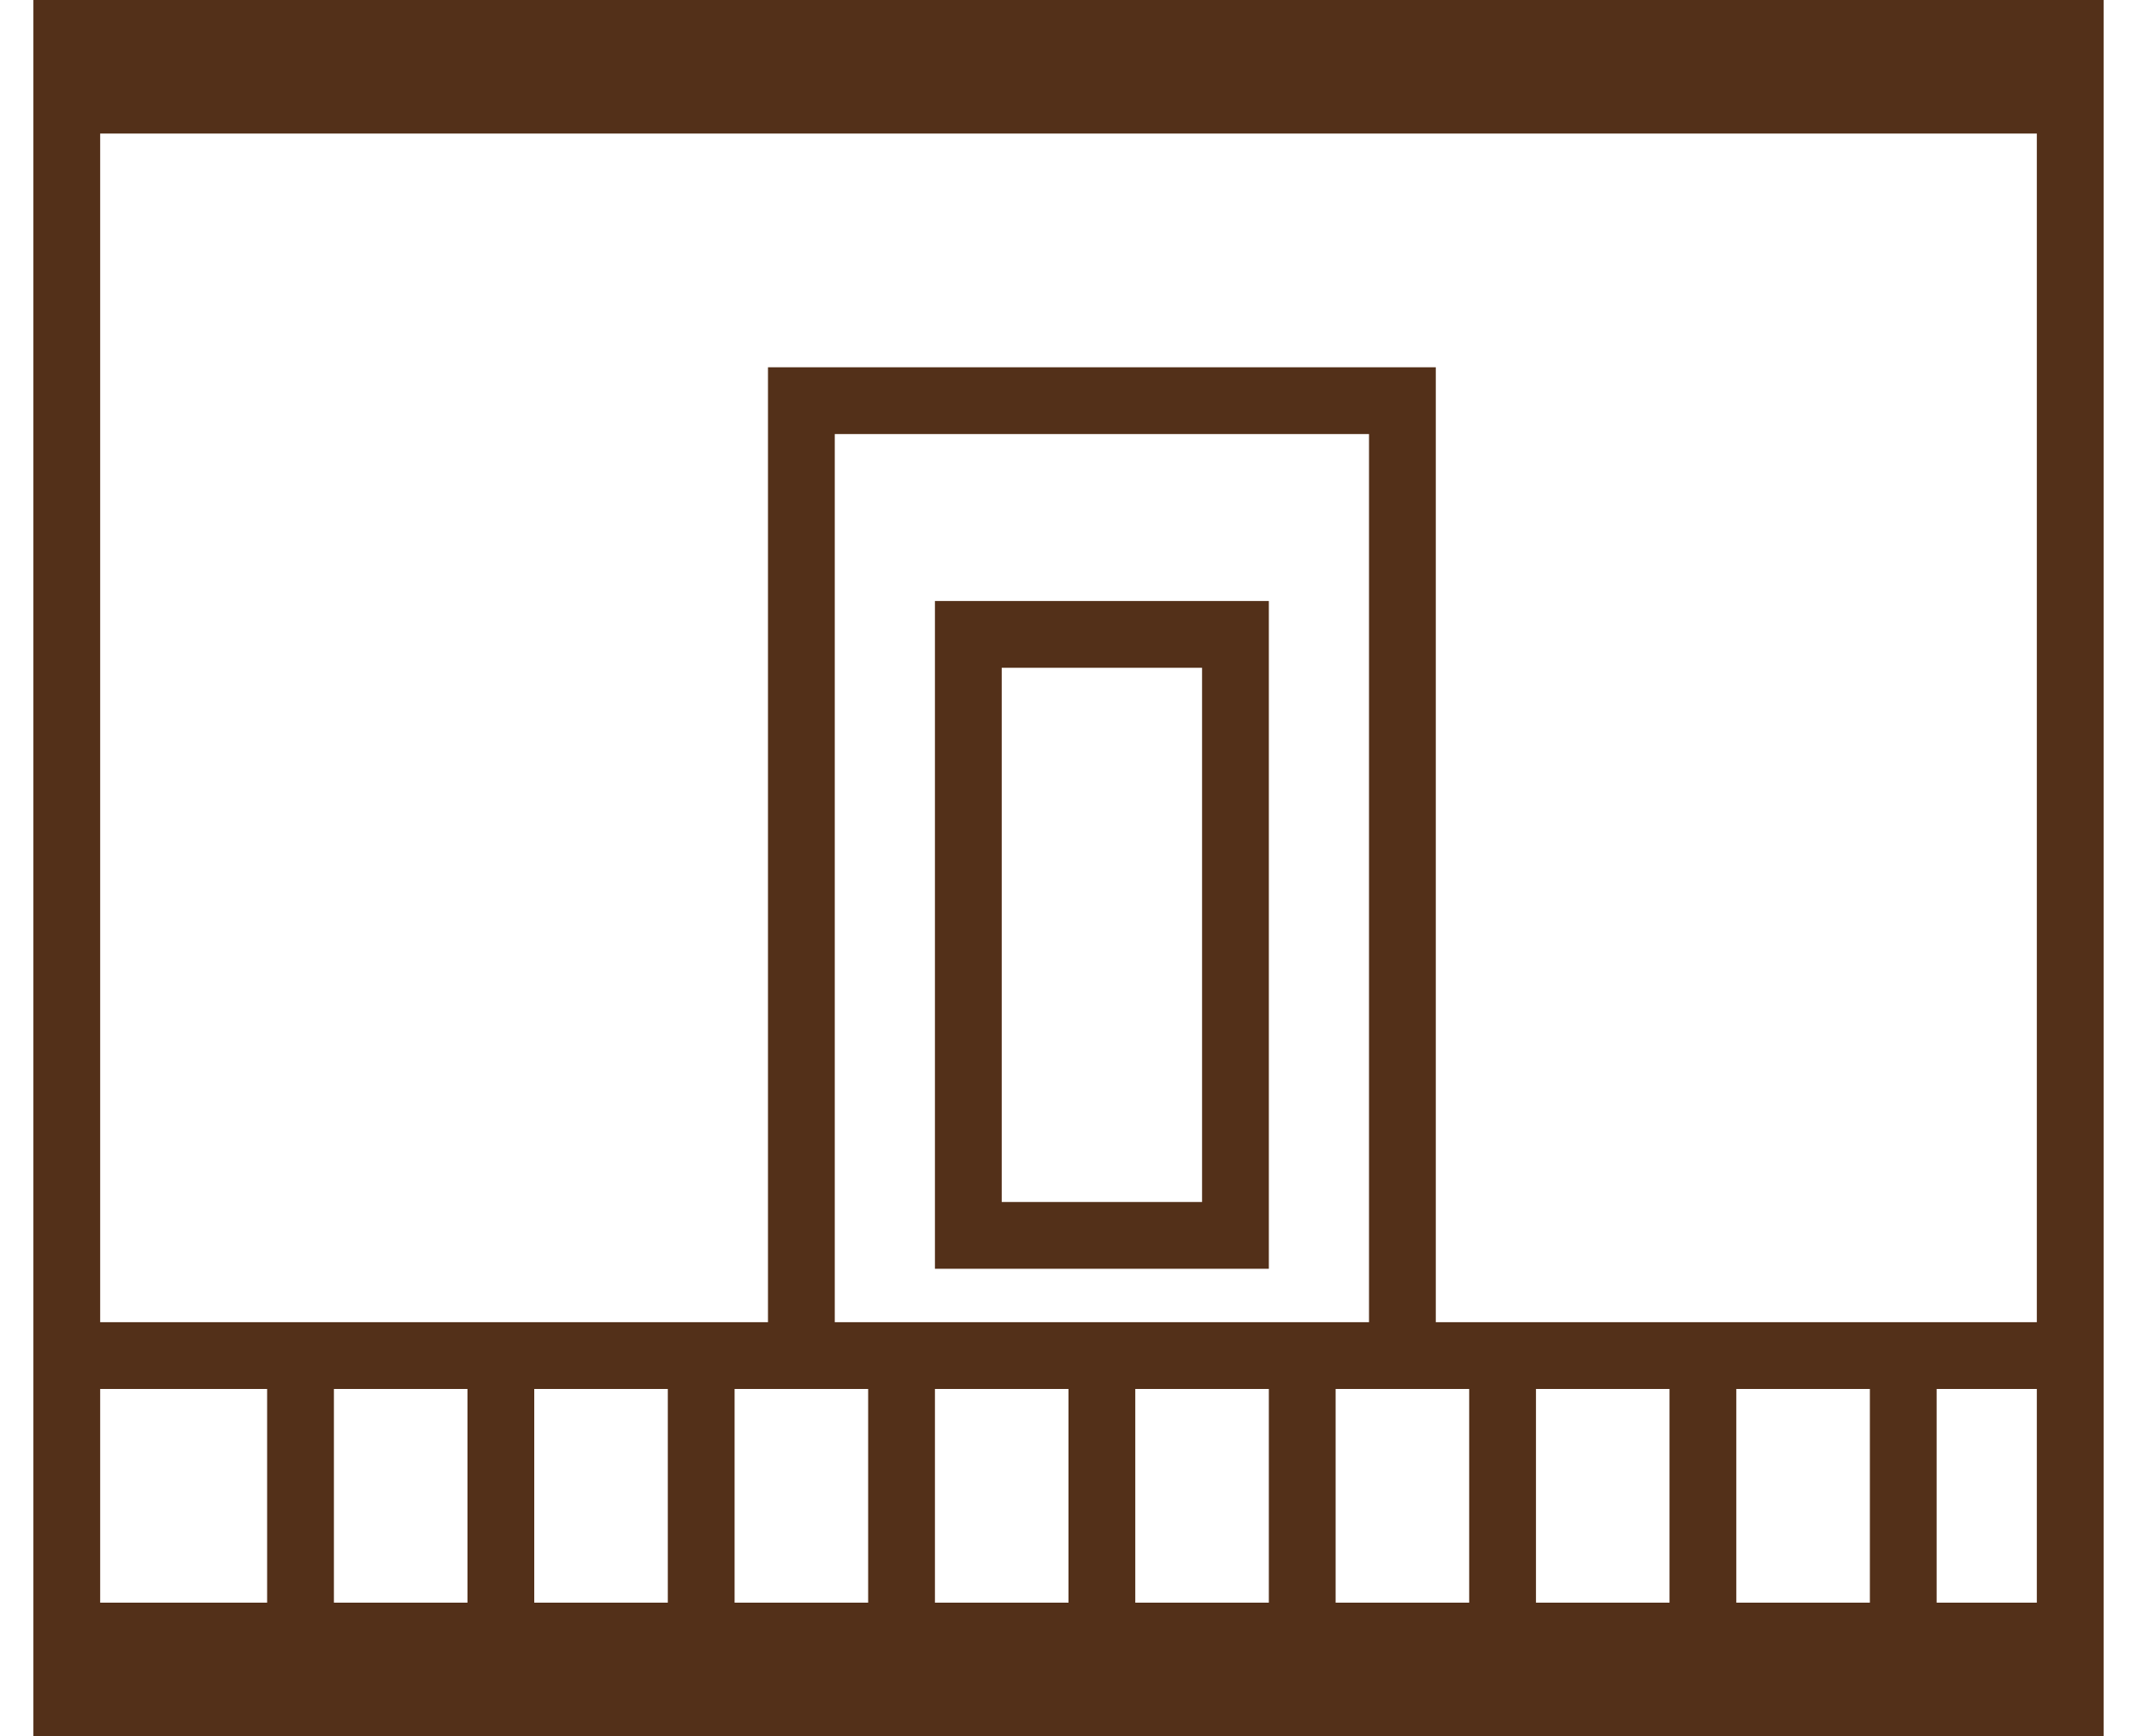 <?xml version="1.0" encoding="utf-8"?>
<!-- Generator: Adobe Illustrator 21.1.0, SVG Export Plug-In . SVG Version: 6.00 Build 0)  -->
<svg version="1.1" id="Layer_1" xmlns="http://www.w3.org/2000/svg" xmlns:xlink="http://www.w3.org/1999/xlink" x="0px" y="0px"
	 viewBox="0 0 32 26" style="enable-background:new 0 0 32 26;" xml:space="preserve">
<style type="text/css">
	.st0{fill:#533019;}
</style>
<path class="st0" d="M14,19h5V9h-5V19z M15,10h3v8h-3V10z M0.5,0v1v1v24H1h0.5h29H31h0.5V2V1V0H0.5z M4,24H1.5v-3.2H4V24z M7,24H5
	v-3.2h2V24z M10,24H8v-3.2h2V24z M13,24h-2v-3.2h2V24z M12.5,19.8V6.5h8v13.3H12.5z M16,24h-2v-3.2h2V24z M19,24h-2v-3.2h2V24z
	 M22,24h-2v-3.2h2V24z M25,24h-2v-3.2h2V24z M28,24h-2v-3.2h2V24z M30.5,24H29v-3.2h1.5V24z M30.5,19.8h-9V5.5h-10v14.3h-10V2h29
	V19.8z"/>
</svg>
